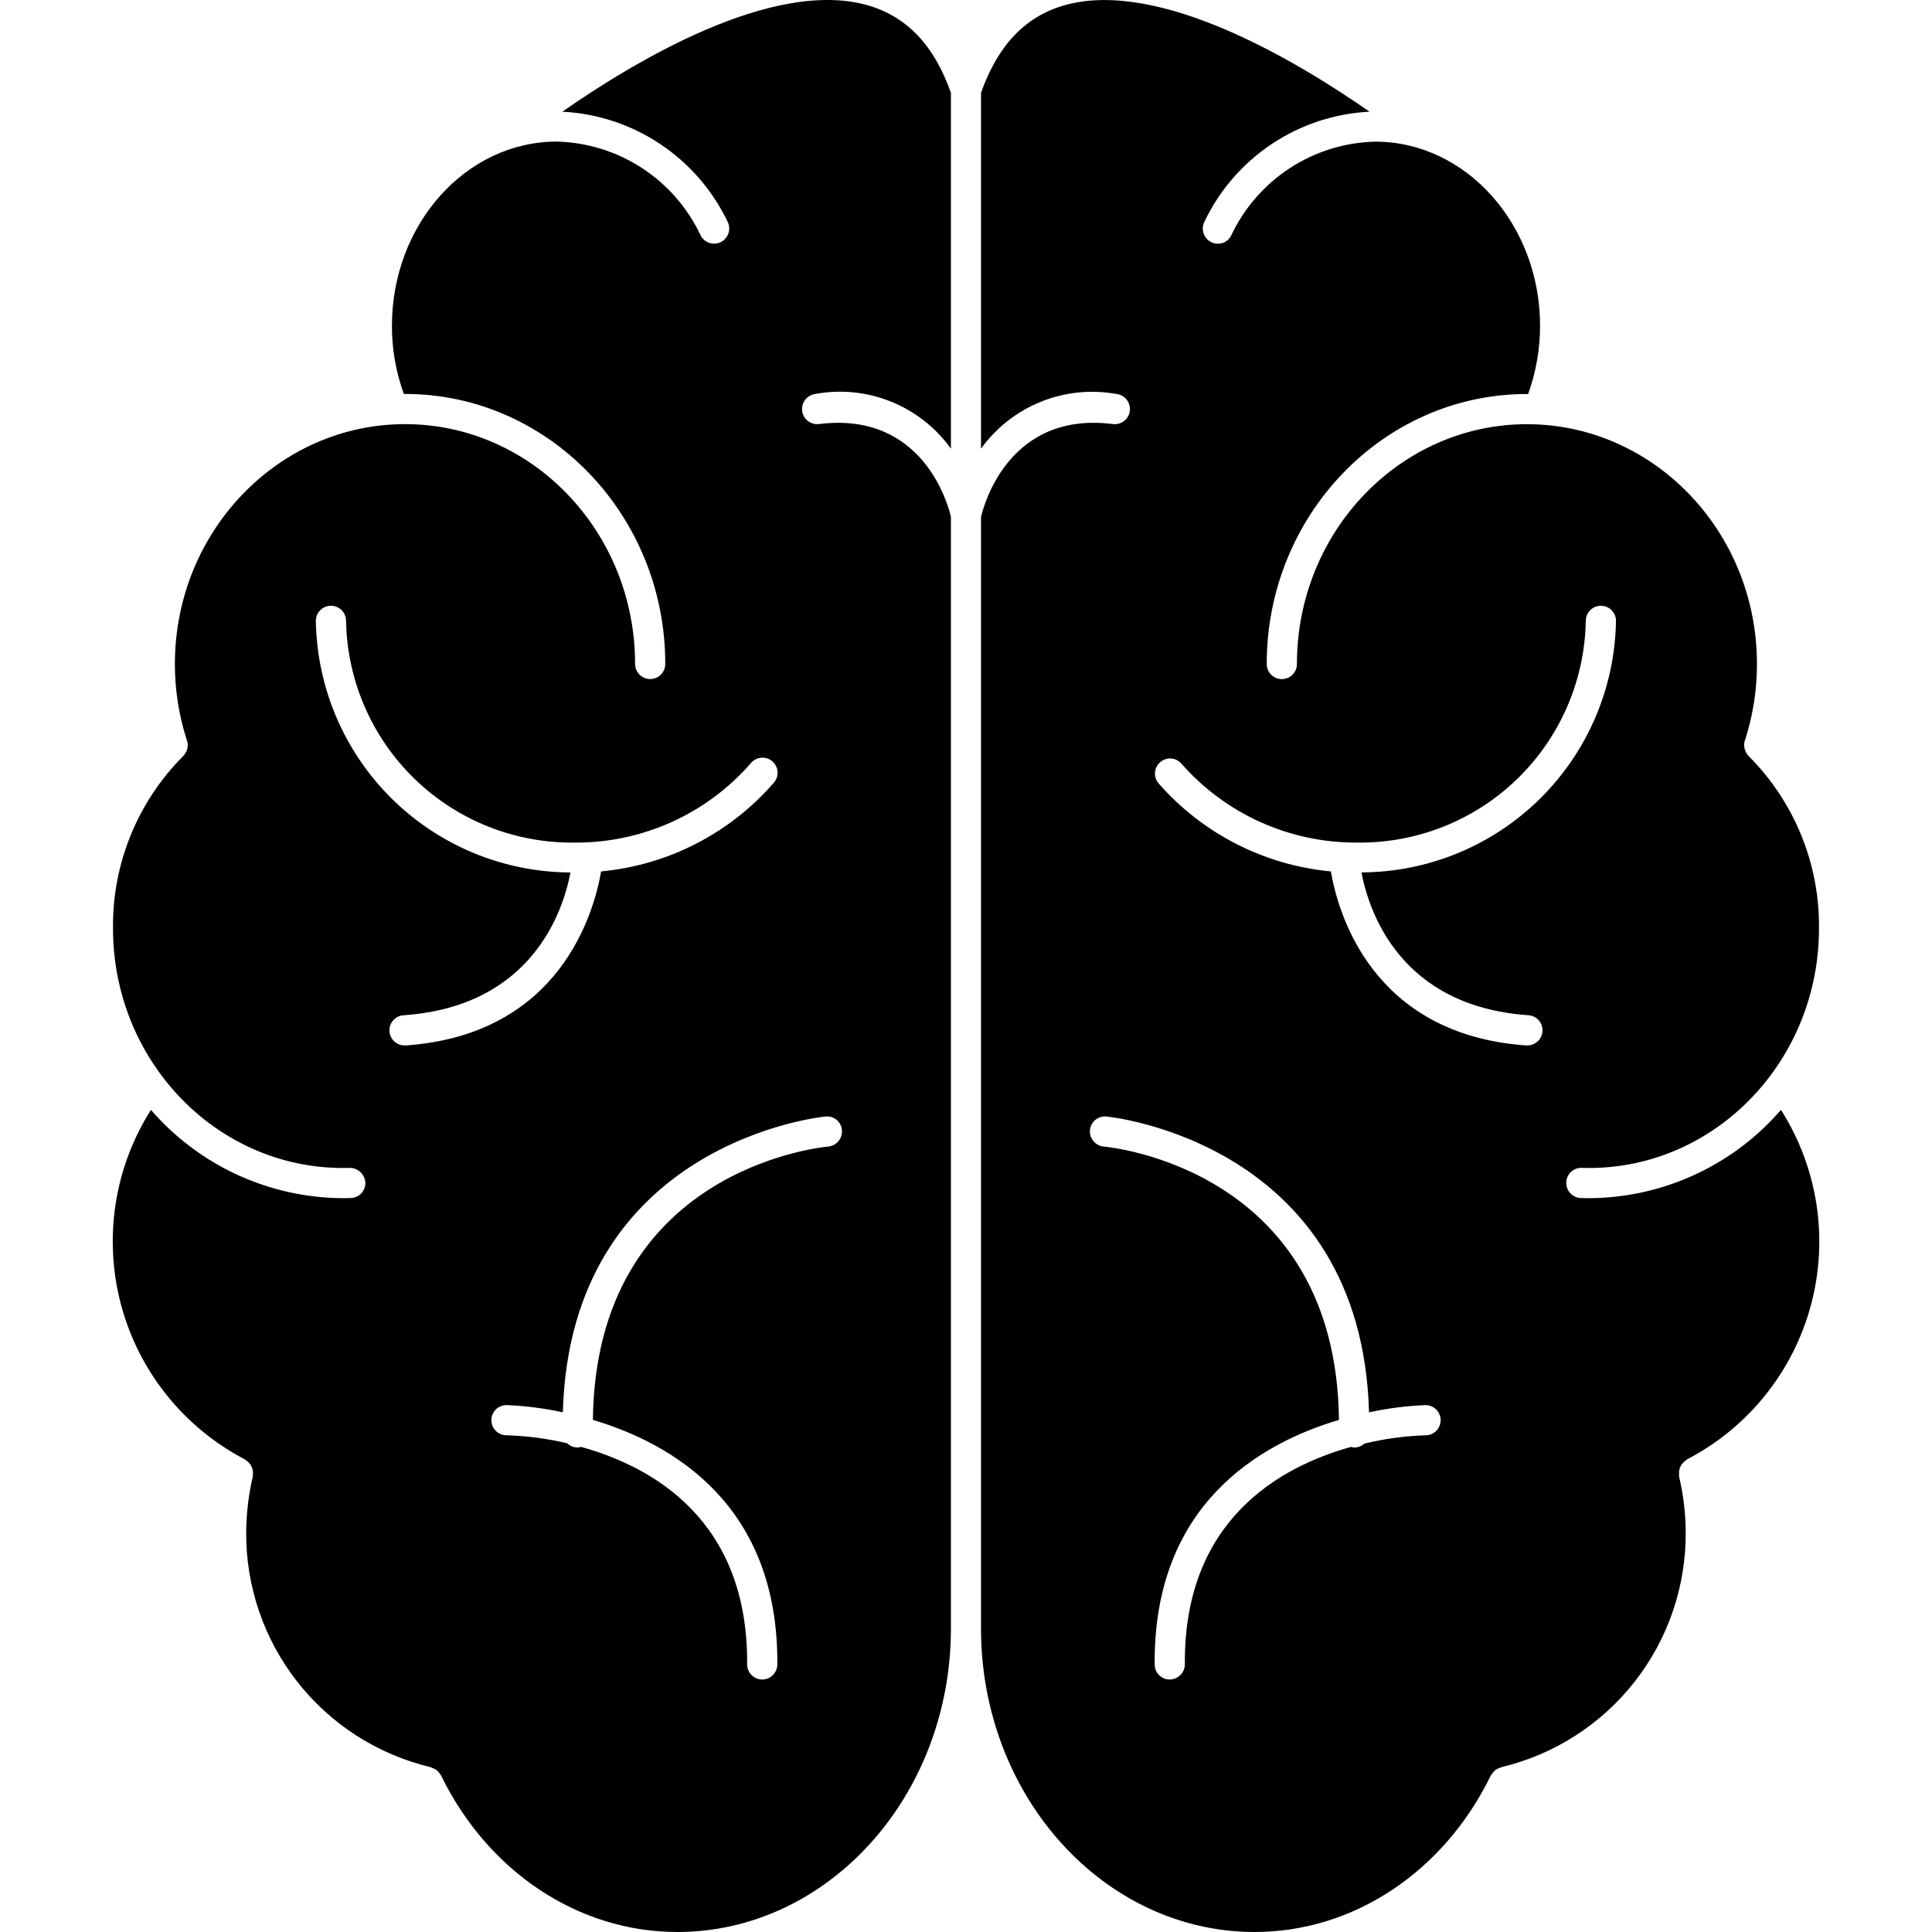 <svg width="512" height="512" viewBox="0 0 512 512" fill="none" xmlns="http://www.w3.org/2000/svg">
<g clip-path="url(#clip0_357_17253)">
<path d="M471.972 294.128C465.66 301.432 457.857 307.3 449.088 311.336C440.318 315.372 430.786 317.484 421.132 317.528C420.412 317.528 419.732 317.528 419.012 317.488C417.952 317.471 416.941 317.034 416.202 316.272C415.464 315.51 415.058 314.487 415.074 313.426C415.091 312.365 415.528 311.354 416.29 310.615C417.052 309.877 418.076 309.471 419.136 309.488H419.252C419.892 309.528 420.492 309.528 421.132 309.528C454.732 309.528 482.052 281.048 482.052 246.048C482.144 237.567 480.539 229.154 477.331 221.303C474.123 213.451 469.377 206.321 463.372 200.332C463.115 200.059 462.899 199.748 462.732 199.412C462.732 199.372 462.692 199.332 462.692 199.292C462.411 198.774 462.25 198.199 462.222 197.61C462.194 197.021 462.3 196.434 462.532 195.892C464.579 189.45 465.618 182.731 465.612 175.972C465.612 140.892 438.252 112.416 404.656 112.416C371.06 112.416 343.696 140.892 343.696 175.972C343.696 177.033 343.275 178.05 342.525 178.8C341.775 179.55 340.757 179.972 339.696 179.972C338.636 179.972 337.618 179.55 336.868 178.8C336.118 178.05 335.696 177.033 335.696 175.972C335.696 136.492 366.616 104.416 404.656 104.416H404.976C407.059 98.629 408.128 92.526 408.136 86.376C408.136 59.456 388.496 37.536 364.416 37.536C356.384 37.733 348.564 40.16 341.832 44.547C335.1 48.934 329.721 55.107 326.296 62.376C326.068 62.85 325.746 63.273 325.349 63.621C324.953 63.968 324.491 64.231 323.991 64.395C323.49 64.56 322.962 64.621 322.437 64.577C321.912 64.532 321.402 64.382 320.936 64.136C319.994 63.656 319.28 62.823 318.951 61.819C318.621 60.814 318.702 59.72 319.176 58.776C323.16 50.417 329.331 43.292 337.035 38.156C344.739 33.019 353.689 30.063 362.936 29.6C344 16.4 307.296 -5.7 282.14 1.38C271.74 4.34 264.5 11.9 259.98 24.58V118.9C263.993 113.334 269.501 109.02 275.865 106.457C282.23 103.894 289.191 103.188 295.94 104.42C296.996 104.552 297.956 105.099 298.608 105.939C299.261 106.779 299.553 107.844 299.42 108.9C299.288 109.955 298.741 110.915 297.901 111.568C297.061 112.22 295.996 112.512 294.94 112.38C267.42 108.9 260.74 133.776 259.98 136.976V431.6C259.98 475.916 292.5 512 332.496 512C358.656 512 382.656 496.08 395.096 470.48C395.136 470.4 395.216 470.36 395.256 470.28C395.391 470.061 395.553 469.859 395.736 469.68C395.889 469.474 396.063 469.287 396.256 469.12C396.442 468.977 396.643 468.856 396.856 468.76C397.091 468.613 397.347 468.505 397.616 468.44L397.856 468.32C411.876 464.984 424.348 456.986 433.228 445.635C442.108 434.284 446.869 420.254 446.732 405.844C446.695 400.94 446.104 396.055 444.972 391.284C444.992 391.138 444.992 390.99 444.972 390.844C444.952 390.591 444.952 390.337 444.972 390.084C444.977 389.868 445.004 389.654 445.052 389.444C445.144 389.095 445.278 388.759 445.452 388.444C445.49 388.342 445.544 388.248 445.612 388.164C445.866 387.797 446.176 387.473 446.532 387.204L446.612 387.124C446.812 387.004 446.932 386.844 447.132 386.724C455.128 382.56 462.17 376.78 467.813 369.75C473.456 362.72 477.576 354.594 479.911 345.887C482.247 337.181 482.747 328.083 481.381 319.173C480.014 310.263 476.81 301.734 471.972 294.128ZM377.816 380.364C372.342 380.542 366.901 381.279 361.576 382.564C360.843 383.23 359.888 383.601 358.896 383.604H358.8C358.54 383.589 358.284 383.535 358.04 383.444C339.2 388.684 313.68 402.844 314 441.044C313.999 442.108 313.579 443.129 312.83 443.885C312.081 444.642 311.065 445.072 310 445.084C309.478 445.087 308.959 444.987 308.475 444.789C307.991 444.592 307.551 444.301 307.179 443.933C306.808 443.565 306.512 443.128 306.31 442.646C306.108 442.164 306.003 441.647 306 441.124C305.644 398.844 333.72 382.564 354.84 376.284C354.08 310.248 295.044 304.088 292.484 303.848C291.428 303.742 290.455 303.226 289.774 302.411C289.093 301.596 288.76 300.546 288.844 299.488C288.946 298.432 289.462 297.46 290.279 296.785C291.097 296.11 292.149 295.787 293.204 295.888C293.884 295.928 360.84 302.648 362.804 374.288C367.713 373.217 372.705 372.574 377.724 372.368H377.764C378.825 372.362 379.845 372.779 380.599 373.525C381.353 374.272 381.779 375.287 381.784 376.348C381.79 377.409 381.373 378.428 380.627 379.182C379.881 379.936 378.865 380.362 377.804 380.368L377.816 380.364ZM404.656 277.048H404.376C363.496 274.128 354.536 241.768 352.696 230.932C335.02 229.281 318.654 220.904 306.976 207.532C306.32 206.726 306.003 205.696 306.092 204.66C306.182 203.625 306.671 202.665 307.456 201.983C308.241 201.302 309.261 200.953 310.299 201.011C311.337 201.069 312.311 201.528 313.016 202.292C318.814 208.92 325.968 214.225 333.994 217.848C342.02 221.471 350.731 223.328 359.536 223.292C375.374 223.529 390.659 217.477 402.04 206.462C413.422 195.447 419.972 180.368 420.252 164.532C420.252 163.471 420.674 162.453 421.424 161.703C422.174 160.953 423.192 160.532 424.252 160.532C425.313 160.532 426.331 160.953 427.081 161.703C427.831 162.453 428.252 163.471 428.252 164.532C427.974 182.262 420.754 199.176 408.142 211.641C395.53 224.106 378.533 231.129 360.8 231.2C362.76 241.516 371 266.636 404.92 269.036C405.981 269.073 406.984 269.53 407.708 270.306C408.432 271.083 408.818 272.115 408.78 273.176C408.743 274.237 408.286 275.239 407.51 275.963C406.733 276.687 405.701 277.073 404.64 277.036L404.656 277.048Z" fill="black"/>
<path d="M216.06 104.4C222.808 103.16 229.77 103.865 236.133 106.431C242.497 108.998 247.999 113.321 252 118.896V24.576C247.52 11.9 240.24 4.34 229.88 1.376C204.66 -5.74 167.944 16.4 149.024 29.6C158.273 30.066 167.226 33.021 174.935 38.154C182.645 43.286 188.825 50.406 192.824 58.76C193.301 59.709 193.382 60.809 193.048 61.818C192.714 62.827 191.993 63.662 191.044 64.14C190.094 64.617 188.994 64.698 187.985 64.364C186.976 64.03 186.141 63.309 185.664 62.36C182.243 55.096 176.871 48.926 170.146 44.54C163.421 40.153 155.61 37.723 147.584 37.52C123.464 37.52 103.864 59.44 103.864 86.36C103.852 92.512 104.922 98.618 107.024 104.4H107.344C145.344 104.4 176.304 136.476 176.304 175.956C176.304 177.017 175.882 178.034 175.132 178.784C174.382 179.534 173.364 179.956 172.304 179.956C171.243 179.956 170.225 179.534 169.475 178.784C168.725 178.034 168.304 177.017 168.304 175.956C168.304 140.876 140.944 112.4 107.344 112.4C73.743 112.4 46.347 140.892 46.347 175.972C46.342 182.731 47.381 189.45 49.428 195.892C49.665 196.431 49.778 197.017 49.757 197.605C49.737 198.194 49.583 198.771 49.307 199.292C49.278 199.352 49.237 199.406 49.188 199.452C49.049 199.783 48.845 200.082 48.587 200.332C42.588 206.323 37.847 213.454 34.646 221.305C31.445 229.157 29.847 237.569 29.948 246.048C29.948 281.048 57.267 309.528 90.868 309.528C91.463 309.528 92.103 309.528 92.704 309.488C93.751 309.501 94.756 309.907 95.519 310.625C96.282 311.344 96.748 312.322 96.823 313.368C96.844 313.894 96.76 314.419 96.576 314.912C96.391 315.406 96.111 315.857 95.75 316.241C95.389 316.624 94.955 316.932 94.474 317.146C93.993 317.36 93.474 317.476 92.948 317.488C92.263 317.528 91.543 317.528 90.868 317.528C81.21 317.482 71.674 315.371 62.9 311.335C54.126 307.299 46.318 301.432 39.999 294.128C35.176 301.738 31.983 310.266 30.624 319.174C29.265 328.081 29.769 337.173 32.103 345.876C34.438 354.578 38.553 362.702 44.187 369.733C49.822 376.764 56.854 382.549 64.84 386.724C65.02 386.847 65.194 386.981 65.359 387.124C65.4 387.164 65.439 387.164 65.48 387.204C65.826 387.483 66.135 387.806 66.4 388.164C66.437 388.265 66.491 388.36 66.559 388.444C66.721 388.761 66.842 389.097 66.919 389.444C66.982 389.652 67.023 389.867 67.04 390.084C67.046 390.338 67.033 390.592 66.999 390.844C67.019 390.99 67.019 391.138 66.999 391.284C65.887 396.059 65.297 400.941 65.24 405.844C65.104 420.258 69.87 434.291 78.755 445.642C87.641 456.993 100.118 464.989 114.144 468.32C114.219 468.368 114.3 468.408 114.384 468.44C114.631 468.529 114.871 468.636 115.104 468.76C115.325 468.864 115.539 468.985 115.744 469.12C115.914 469.283 116.074 469.457 116.224 469.64C116.428 469.841 116.603 470.07 116.744 470.32C116.784 470.36 116.864 470.4 116.864 470.48C129.344 496.08 153.304 512 179.504 512C219.46 512 252 475.92 252 431.6V136.972C251.28 133.772 244.6 108.936 217.04 112.376C215.984 112.503 214.921 112.206 214.085 111.549C213.248 110.893 212.707 109.931 212.58 108.876C212.452 107.82 212.749 106.757 213.406 105.921C214.062 105.084 215.024 104.543 216.08 104.416L216.06 104.4ZM107.624 277.048H107.344C106.283 277.085 105.25 276.699 104.474 275.975C103.698 275.251 103.241 274.248 103.204 273.188C103.166 272.127 103.552 271.095 104.276 270.318C105 269.542 106.003 269.085 107.064 269.048C140.944 266.648 149.224 241.528 151.184 231.212C133.446 231.145 116.442 224.123 103.825 211.655C91.208 199.187 83.985 182.267 83.707 164.532C83.707 163.471 84.129 162.453 84.879 161.703C85.629 160.953 86.647 160.532 87.707 160.532C88.768 160.532 89.786 160.953 90.536 161.703C91.286 162.453 91.707 163.471 91.707 164.532C91.99 180.368 98.54 195.447 109.922 206.462C121.304 217.477 136.59 223.529 152.428 223.292C161.235 223.336 169.948 221.483 177.975 217.859C186.002 214.236 193.155 208.926 198.948 202.292C199.284 201.87 199.702 201.521 200.177 201.265C200.651 201.01 201.173 200.853 201.71 200.804C202.247 200.754 202.788 200.814 203.301 200.98C203.814 201.145 204.289 201.413 204.696 201.766C205.103 202.12 205.435 202.552 205.671 203.037C205.907 203.522 206.042 204.049 206.069 204.588C206.096 205.126 206.013 205.665 205.827 206.171C205.64 206.676 205.354 207.139 204.984 207.532C193.324 220.903 176.971 229.281 159.308 230.932C157.424 241.768 148.504 274.128 107.624 277.048ZM218.8 295.888C219.321 295.834 219.847 295.886 220.348 296.039C220.849 296.192 221.315 296.443 221.717 296.779C222.12 297.114 222.451 297.526 222.692 297.992C222.933 298.457 223.078 298.965 223.12 299.488C223.212 300.548 222.881 301.601 222.199 302.418C221.517 303.235 220.539 303.749 219.48 303.848C216.96 304.088 157.88 310.248 157.124 376.284C178.244 382.564 206.324 398.844 206 441.124C205.989 442.178 205.563 443.185 204.814 443.926C204.065 444.668 203.053 445.084 202 445.084H201.96C201.434 445.078 200.915 444.97 200.432 444.764C199.949 444.558 199.51 444.259 199.143 443.884C198.775 443.509 198.485 443.065 198.289 442.577C198.092 442.09 197.994 441.569 198 441.044C198.28 402.804 172.884 388.684 154 383.444C153.724 383.52 153.443 383.573 153.16 383.604H153.12C152.602 383.611 152.088 383.515 151.608 383.323C151.127 383.131 150.689 382.846 150.32 382.484C145.033 381.229 139.631 380.519 134.2 380.364C133.139 380.358 132.123 379.932 131.377 379.178C130.631 378.424 130.214 377.404 130.22 376.344C130.225 375.283 130.651 374.267 131.405 373.521C132.159 372.775 133.179 372.358 134.24 372.364H134.28C139.286 372.569 144.265 373.212 149.16 374.284C151.144 302.648 218.06 295.928 218.8 295.888Z" fill="black"/>
</g>
<defs>
<clipPath id="clip0_357_17253">
<rect width="512" height="512" fill="white"/>
</clipPath>
</defs>
</svg>
